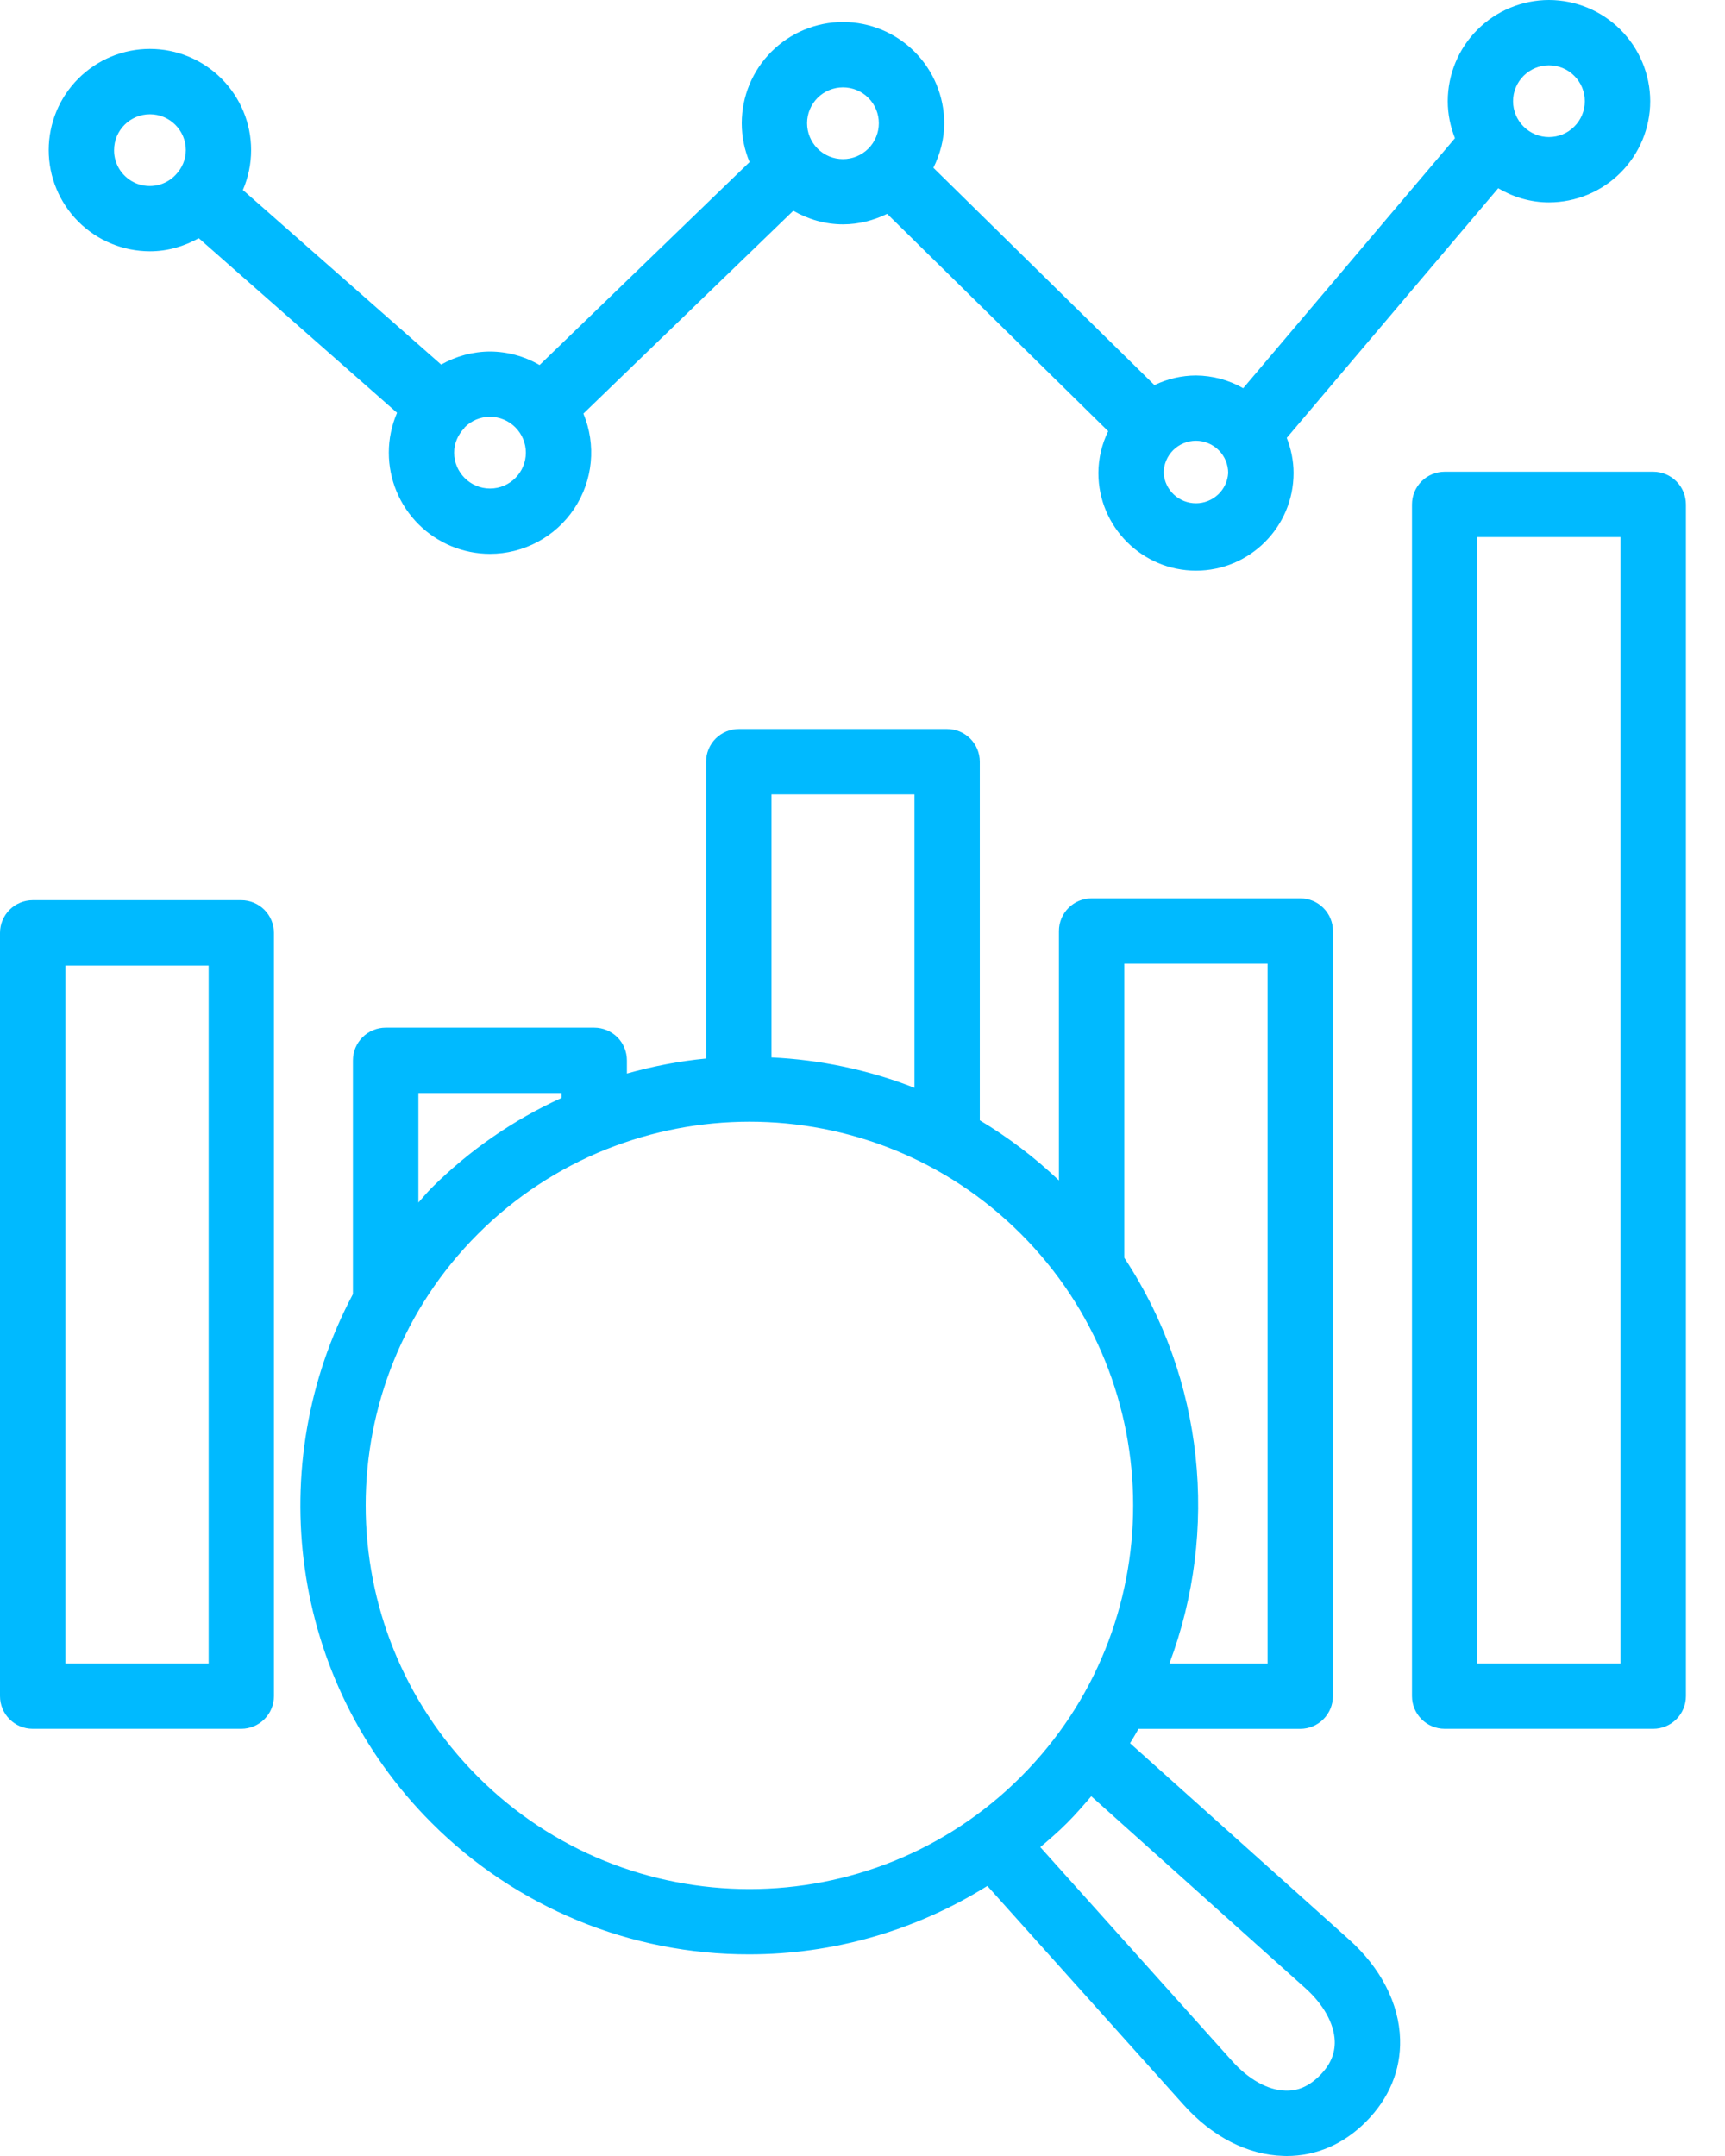 <svg width="40" height="50" viewBox="0 0 40 50" fill="none" xmlns="http://www.w3.org/2000/svg">
<path d="M5.595 20.877H0.758C0.557 20.877 0.364 20.957 0.222 21.099C0.08 21.241 0 21.434 0 21.635V39.335C0 39.753 0.339 40.093 0.758 40.093H5.594C5.795 40.093 5.987 40.013 6.13 39.871C6.272 39.729 6.352 39.536 6.352 39.335V21.634C6.352 21.434 6.272 21.241 6.13 21.099C5.988 20.957 5.795 20.877 5.595 20.877ZM4.838 38.577H1.516V22.392H4.838V38.577ZM38.336 10.94H33.5C33.299 10.94 33.106 11.02 32.964 11.162C32.822 11.304 32.742 11.497 32.742 11.698V39.335C32.742 39.753 33.082 40.093 33.5 40.093H38.336C38.537 40.093 38.73 40.013 38.872 39.871C39.014 39.729 39.094 39.536 39.094 39.335V11.698C39.094 11.497 39.014 11.304 38.872 11.162C38.73 11.02 38.537 10.94 38.336 10.94ZM37.578 38.577H34.257V12.455H37.578V38.577ZM3.477 5.828C3.889 5.828 4.272 5.712 4.609 5.524L9.207 9.573C9.081 9.866 9.016 10.18 9.016 10.498C9.016 11.121 9.264 11.717 9.704 12.157C10.144 12.597 10.74 12.845 11.363 12.845C11.749 12.845 12.129 12.749 12.47 12.566C12.81 12.383 13.101 12.119 13.315 11.798C13.529 11.476 13.661 11.106 13.698 10.722C13.735 10.337 13.677 9.949 13.528 9.592L18.395 4.888C18.737 5.083 19.127 5.203 19.548 5.203C19.916 5.203 20.26 5.11 20.571 4.959L25.697 10C25.549 10.302 25.471 10.634 25.47 10.97C25.47 12.219 26.486 13.234 27.734 13.234C28.981 13.234 29.996 12.218 29.996 10.97C29.996 10.682 29.937 10.409 29.838 10.155L34.741 4.366C35.088 4.569 35.487 4.694 35.918 4.694C36.54 4.693 37.137 4.446 37.577 4.006C38.017 3.566 38.265 2.969 38.266 2.347C38.264 1.725 38.017 1.128 37.576 0.688C37.136 0.248 36.539 0.001 35.917 0C35.295 0.001 34.699 0.248 34.259 0.688C33.819 1.128 33.572 1.725 33.571 2.347C33.571 2.651 33.633 2.938 33.738 3.205L28.828 9.003C28.494 8.812 28.117 8.711 27.733 8.708C27.399 8.709 27.07 8.786 26.77 8.931L21.644 3.891C21.799 3.577 21.895 3.23 21.895 2.857C21.894 2.235 21.646 1.638 21.206 1.198C20.766 0.759 20.17 0.511 19.548 0.51C18.925 0.511 18.329 0.758 17.889 1.198C17.448 1.638 17.201 2.235 17.2 2.857C17.2 3.177 17.266 3.481 17.381 3.759L12.512 8.466C12.163 8.262 11.766 8.154 11.362 8.152C10.965 8.154 10.575 8.259 10.23 8.455L5.632 4.406C5.758 4.114 5.823 3.799 5.823 3.48C5.823 2.858 5.575 2.262 5.135 1.822C4.695 1.382 4.098 1.134 3.476 1.134C2.854 1.134 2.257 1.382 1.817 1.822C1.377 2.262 1.13 2.858 1.129 3.48C1.13 4.103 1.377 4.7 1.817 5.14C2.257 5.58 2.854 5.827 3.477 5.828ZM35.917 1.515C36.026 1.515 36.135 1.536 36.236 1.578C36.337 1.62 36.428 1.681 36.505 1.759C36.583 1.836 36.644 1.928 36.686 2.028C36.728 2.129 36.749 2.238 36.749 2.347C36.749 2.456 36.728 2.564 36.686 2.665C36.644 2.766 36.583 2.858 36.505 2.935C36.428 3.012 36.337 3.074 36.236 3.116C36.135 3.157 36.026 3.179 35.917 3.179C35.697 3.179 35.485 3.091 35.329 2.935C35.173 2.779 35.085 2.568 35.085 2.347C35.085 2.126 35.173 1.915 35.329 1.759C35.485 1.603 35.697 1.515 35.917 1.515ZM28.48 10.97C28.468 11.161 28.384 11.339 28.245 11.469C28.106 11.599 27.923 11.672 27.732 11.672C27.541 11.672 27.358 11.599 27.219 11.469C27.08 11.339 26.996 11.161 26.984 10.97C26.984 10.772 27.063 10.582 27.203 10.441C27.344 10.301 27.534 10.222 27.733 10.222C27.931 10.223 28.121 10.302 28.261 10.442C28.401 10.582 28.48 10.772 28.48 10.97ZM19.548 2.026C19.657 2.026 19.765 2.048 19.866 2.089C19.967 2.131 20.059 2.193 20.136 2.27C20.213 2.347 20.274 2.439 20.316 2.54C20.358 2.641 20.379 2.749 20.379 2.859C20.379 2.968 20.357 3.076 20.315 3.177C20.273 3.278 20.212 3.37 20.135 3.447C20.057 3.524 19.965 3.585 19.865 3.627C19.764 3.669 19.655 3.69 19.546 3.69C19.325 3.69 19.114 3.602 18.958 3.446C18.802 3.289 18.715 3.078 18.715 2.857C18.715 2.636 18.803 2.425 18.959 2.269C19.115 2.113 19.327 2.026 19.548 2.026ZM12.194 10.498C12.194 10.957 11.82 11.33 11.363 11.33C10.905 11.33 10.531 10.956 10.531 10.498C10.531 10.28 10.62 10.086 10.757 9.938C10.759 9.936 10.762 9.935 10.763 9.933C10.77 9.926 10.771 9.916 10.777 9.909C10.927 9.759 11.134 9.666 11.363 9.666C11.584 9.667 11.795 9.755 11.95 9.911C12.106 10.067 12.194 10.278 12.194 10.498ZM3.477 2.65C3.935 2.65 4.309 3.023 4.309 3.481C4.309 3.702 4.22 3.899 4.079 4.048L4.078 4.048L4.074 4.054C3.96 4.175 3.813 4.259 3.65 4.295C3.488 4.33 3.319 4.317 3.164 4.255C3.01 4.193 2.878 4.086 2.785 3.948C2.692 3.81 2.643 3.647 2.645 3.481C2.645 3.023 3.018 2.65 3.477 2.65ZM26.204 40.427C26.273 40.317 26.337 40.206 26.401 40.094H30.151C30.352 40.094 30.544 40.014 30.686 39.872C30.828 39.73 30.908 39.538 30.909 39.337V21.591C30.909 21.39 30.829 21.198 30.687 21.056C30.544 20.913 30.352 20.834 30.151 20.834H25.313C25.112 20.834 24.919 20.913 24.777 21.056C24.635 21.198 24.555 21.39 24.555 21.591V27.375C23.997 26.844 23.381 26.376 22.72 25.981V17.665C22.72 17.464 22.64 17.271 22.498 17.129C22.355 16.987 22.163 16.907 21.962 16.907H17.131C16.93 16.907 16.738 16.987 16.595 17.129C16.453 17.271 16.373 17.464 16.373 17.665V24.548C15.754 24.607 15.141 24.727 14.537 24.896V24.591C14.537 24.39 14.458 24.197 14.316 24.055C14.173 23.913 13.981 23.833 13.78 23.833H8.942C8.741 23.833 8.548 23.913 8.406 24.055C8.264 24.197 8.184 24.39 8.184 24.591V30.012C6.088 33.951 6.695 38.962 10.01 42.277C10.977 43.245 12.125 44.012 13.389 44.535C14.653 45.058 16.008 45.326 17.376 45.323C19.296 45.323 21.212 44.788 22.895 43.737L27.438 48.804C28.103 49.551 28.928 49.975 29.761 49.998C29.787 50 29.812 50 29.836 50C30.52 50 31.154 49.727 31.672 49.208C32.211 48.669 32.485 48.007 32.466 47.294C32.442 46.461 32.018 45.636 31.275 44.973L26.204 40.427ZM29.394 22.349V38.579H27.117C28.272 35.499 27.928 31.981 26.071 29.17V22.349H29.394ZM21.205 18.423V25.227C20.146 24.813 19.026 24.576 17.89 24.523V18.423H21.205ZM9.701 25.348H13.023V25.461C11.903 25.971 10.883 26.677 10.012 27.545C9.901 27.655 9.805 27.774 9.702 27.888V25.348H9.701ZM11.083 41.206C7.612 37.735 7.612 32.087 11.083 28.616C11.934 27.765 12.95 27.095 14.068 26.649L14.081 26.645C15.13 26.228 16.249 26.014 17.378 26.013C19.657 26.013 21.937 26.881 23.673 28.616C27.144 32.087 27.144 37.735 23.673 41.206C20.201 44.678 14.554 44.677 11.083 41.206ZM30.6 48.137C30.357 48.38 30.098 48.495 29.805 48.484C29.399 48.473 28.95 48.222 28.568 47.794L24.123 42.837C24.334 42.658 24.544 42.477 24.743 42.278C24.943 42.078 25.124 41.868 25.305 41.657L30.264 46.103C30.689 46.482 30.938 46.932 30.951 47.337C30.959 47.631 30.844 47.893 30.6 48.137Z" fill="#00BAFF"/>
</svg>
